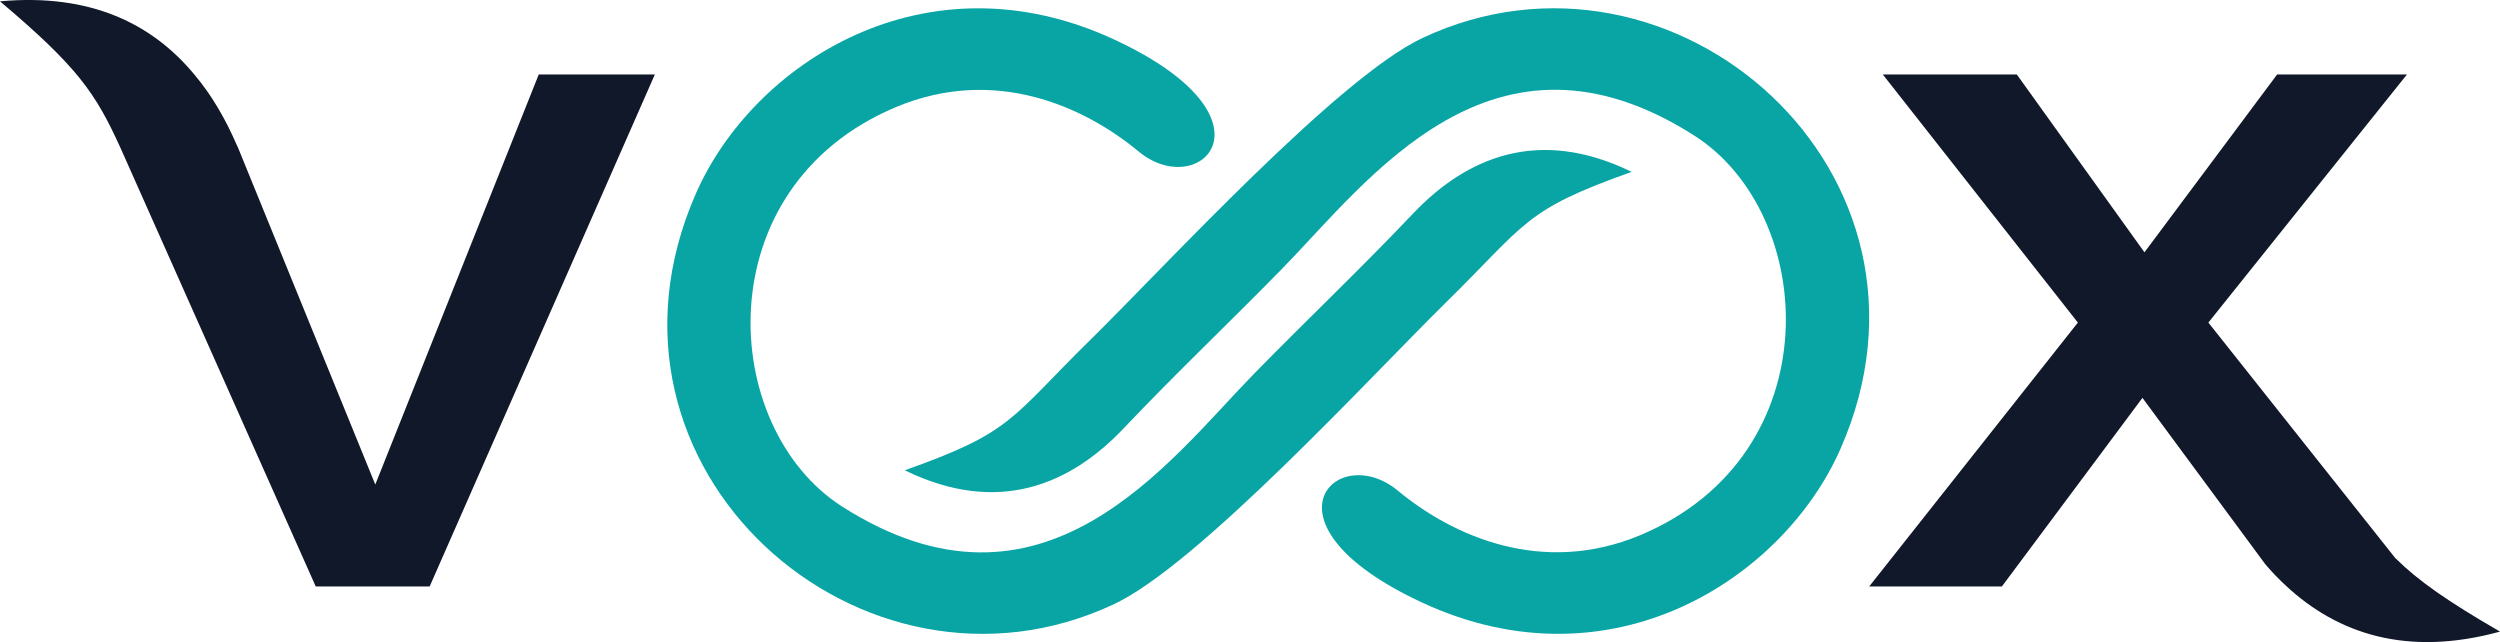 <?xml version="1.0" encoding="UTF-8"?>
<svg id="Ebene_1" data-name="Ebene 1" xmlns="http://www.w3.org/2000/svg" viewBox="0 0 149.42 38.38">
  <defs>
    <style>
      .cls-1 {
        fill: #11182a;
      }

      .cls-2 {
        fill: #09a5a5;
        fill-rule: evenodd;
      }
    </style>
  </defs>
  <g>
    <path class="cls-2" d="M97.52,10.27c-5.58-2.72-9.89-.85-13.07,2.5-3.19,3.36-6.25,6.25-9.5,9.57-5.14,5.26-12.58,15.61-24.61,7.94-7.39-4.71-8.22-19.08,3.21-23.88,5.9-2.47,11.24-.05,14.51,2.66,3.65,3.02,8.7-1.98-1.47-6.7-11.28-5.23-21.57,1.42-24.99,9.19-7.27,16.5,9.97,31.59,24.96,24.57,5.05-2.36,15.34-13.59,19.78-17.96,4.94-4.85,4.7-5.59,11.19-7.89Z"/>
    <path class="cls-2" d="M54.08,28.11c5.58,2.72,9.89.85,13.07-2.5,3.19-3.36,6.25-6.25,9.5-9.57,5.14-5.26,12.58-15.61,24.61-7.94,7.39,4.71,8.21,19.08-3.21,23.88-5.9,2.47-11.24.05-14.51-2.66-3.65-3.02-8.7,1.98,1.47,6.7,11.28,5.23,21.57-1.42,24.99-9.19,7.27-16.5-9.97-31.59-24.96-24.57-5.05,2.36-15.34,13.59-19.78,17.96-4.94,4.85-4.7,5.59-11.19,7.89Z"/>
  </g>
  <path class="cls-1" d="M22.43,28.96L14.22,8.81h0s0,0,0,0c-.03-.06-.06-.13-.09-.19-.66-1.52-1.48-2.94-2.51-4.16C9.13,1.45,5.44-.42,0,.08c4.64,3.92,5.71,5.47,7.21,8.78l11.66,26.19h6.81l13.46-30.6h-6.94l-9.77,24.51Z"/>
  <path class="cls-1" d="M143.18,33.38l-11.19-14.1,11.87-14.83h-7.76l-7.93,10.63-7.63-10.63h-8.01l11.66,14.83-12.47,15.77h7.93l8.4-11.27,5.79,7.84,1.55,2.1c.4.47.82.91,1.27,1.32,3.05,2.82,7.18,4.24,12.76,2.71-3.16-1.83-4.9-3.05-6.24-4.38Z"/>
</svg>